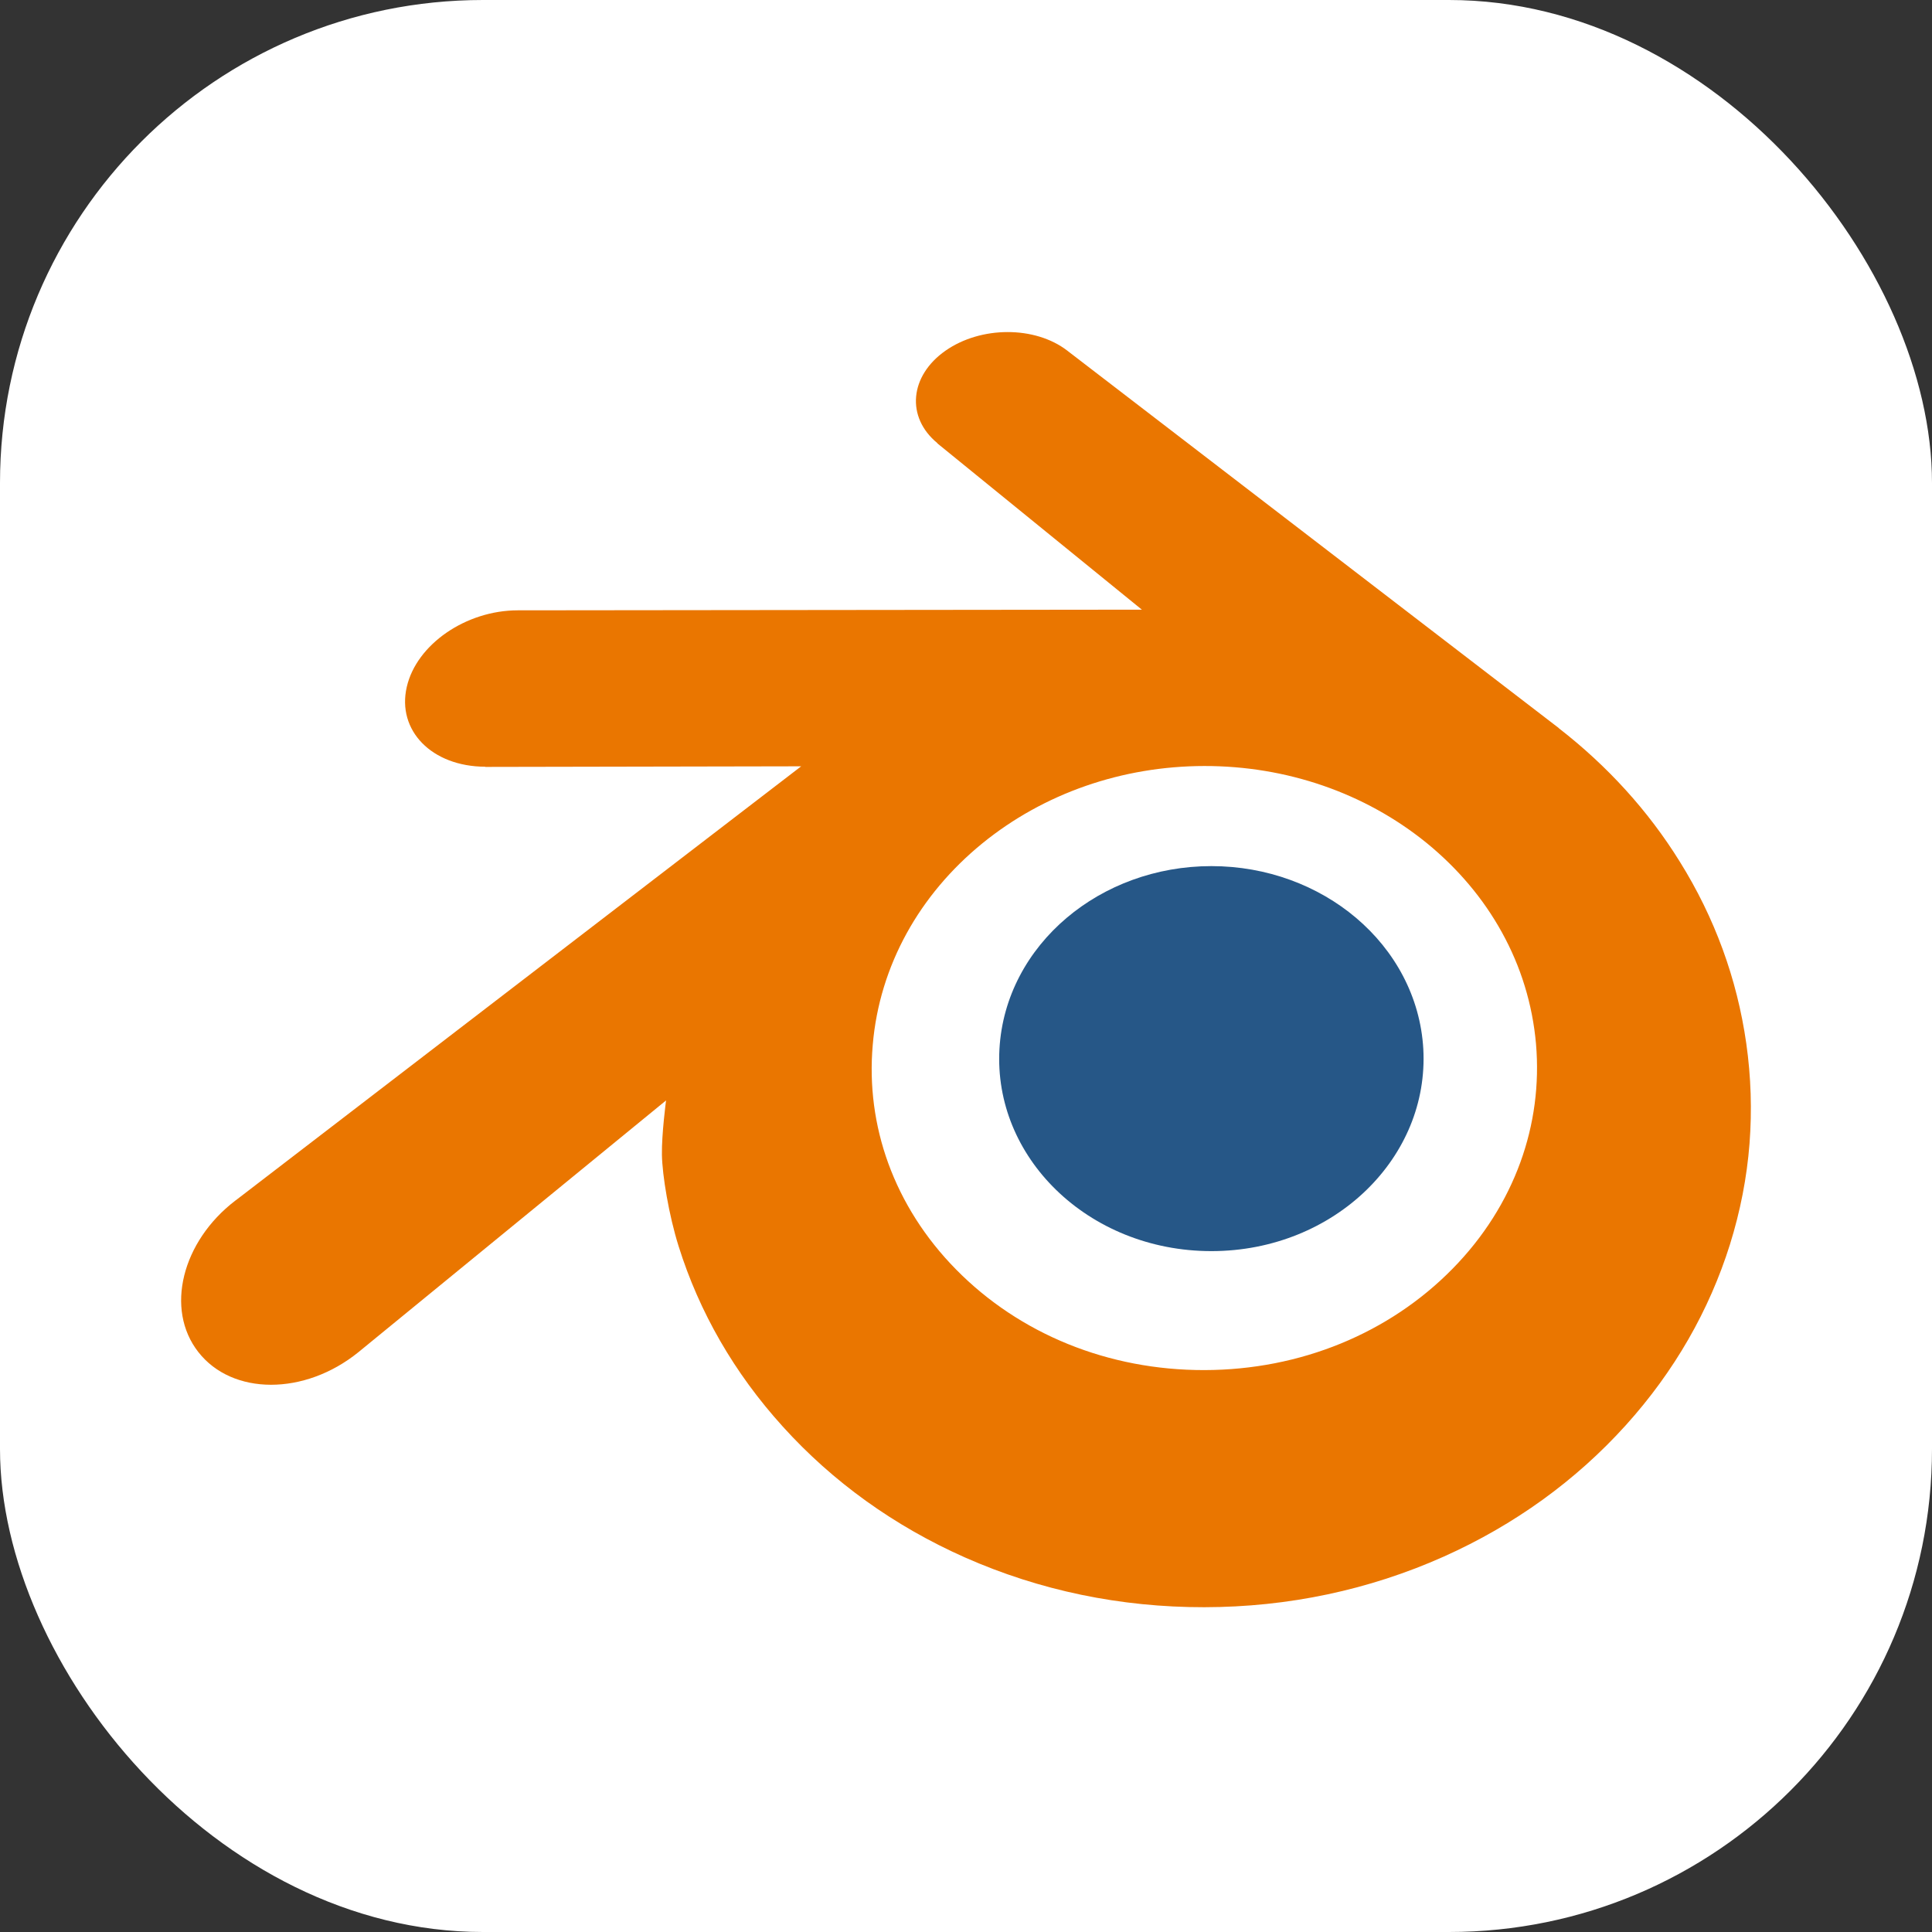 <svg width="64" height="64" viewBox="0 0 64 64" fill="none" xmlns="http://www.w3.org/2000/svg">
<rect x="0" y="0" width="64" height="64" fill="#333333" stroke="none"/>
<g clip-path="url(#clip0_131_196)">
<rect width="64" height="64" rx="16" fill="white"/>
<path d="M26.445 34.447C26.634 31.067 28.289 28.089 30.787 25.978C33.235 23.904 36.532 22.637 40.128 22.637C43.721 22.637 47.017 23.904 49.468 25.978C51.963 28.089 53.618 31.067 53.81 34.444C53.999 37.917 52.603 41.143 50.154 43.535C47.657 45.968 44.105 47.494 40.128 47.494C36.151 47.494 32.592 45.968 30.097 43.535C27.646 41.143 26.253 37.917 26.445 34.447Z" fill="white"/>
<path d="M33.108 34.751C33.205 33.016 34.054 31.488 35.335 30.405C36.592 29.341 38.283 28.691 40.129 28.691C41.972 28.691 43.663 29.341 44.921 30.405C46.201 31.488 47.05 33.016 47.149 34.749C47.246 36.531 46.53 38.186 45.273 39.413C43.992 40.662 42.169 41.445 40.129 41.445C38.088 41.445 36.262 40.662 34.981 39.413C33.724 38.186 33.009 36.531 33.108 34.751Z" fill="#265787"/>
<path d="M21.927 38.255C21.939 38.934 22.156 40.253 22.48 41.283C23.163 43.463 24.32 45.48 25.931 47.257C27.583 49.084 29.619 50.552 31.969 51.594C34.44 52.688 37.117 53.245 39.898 53.241C42.675 53.237 45.352 52.669 47.823 51.566C50.174 50.514 52.207 49.04 53.857 47.212C55.467 45.428 56.622 43.407 57.306 41.227C57.65 40.125 57.868 39.007 57.955 37.886C58.04 36.78 58.005 35.673 57.848 34.567C57.541 32.412 56.796 30.389 55.647 28.546C54.597 26.852 53.243 25.369 51.634 24.12L51.637 24.118L35.393 11.645C35.379 11.634 35.367 11.622 35.351 11.612C34.285 10.794 32.493 10.797 31.321 11.617C30.136 12.446 30 13.817 31.055 14.682L31.05 14.686L37.826 20.196L17.175 20.218H17.148C15.441 20.22 13.8 21.34 13.475 22.755C13.142 24.197 14.301 25.393 16.076 25.399L16.073 25.405L26.54 25.385L7.862 39.722C7.838 39.739 7.813 39.758 7.791 39.775C6.029 41.124 5.459 43.367 6.569 44.787C7.695 46.231 10.09 46.234 11.87 44.795L22.064 36.453C22.064 36.453 21.915 37.579 21.927 38.255ZM48.121 42.026C46.021 44.166 43.08 45.38 39.898 45.386C36.712 45.392 33.772 44.189 31.671 42.053C30.645 41.012 29.891 39.814 29.426 38.538C28.97 37.285 28.793 35.954 28.911 34.611C29.022 33.299 29.412 32.047 30.036 30.914C30.649 29.801 31.492 28.794 32.534 27.943C34.576 26.279 37.175 25.379 39.894 25.375C42.615 25.372 45.212 26.264 47.256 27.922C48.296 28.77 49.139 29.772 49.752 30.884C50.378 32.016 50.766 33.263 50.882 34.579C50.997 35.92 50.82 37.249 50.364 38.504C49.898 39.783 49.147 40.981 48.121 42.026Z" fill="#EA7600"/>
</g>
<defs>
<clipPath id="clip0_131_196">
<rect width="64" height="64" fill="white"/>
</clipPath>
</defs>
</svg>
